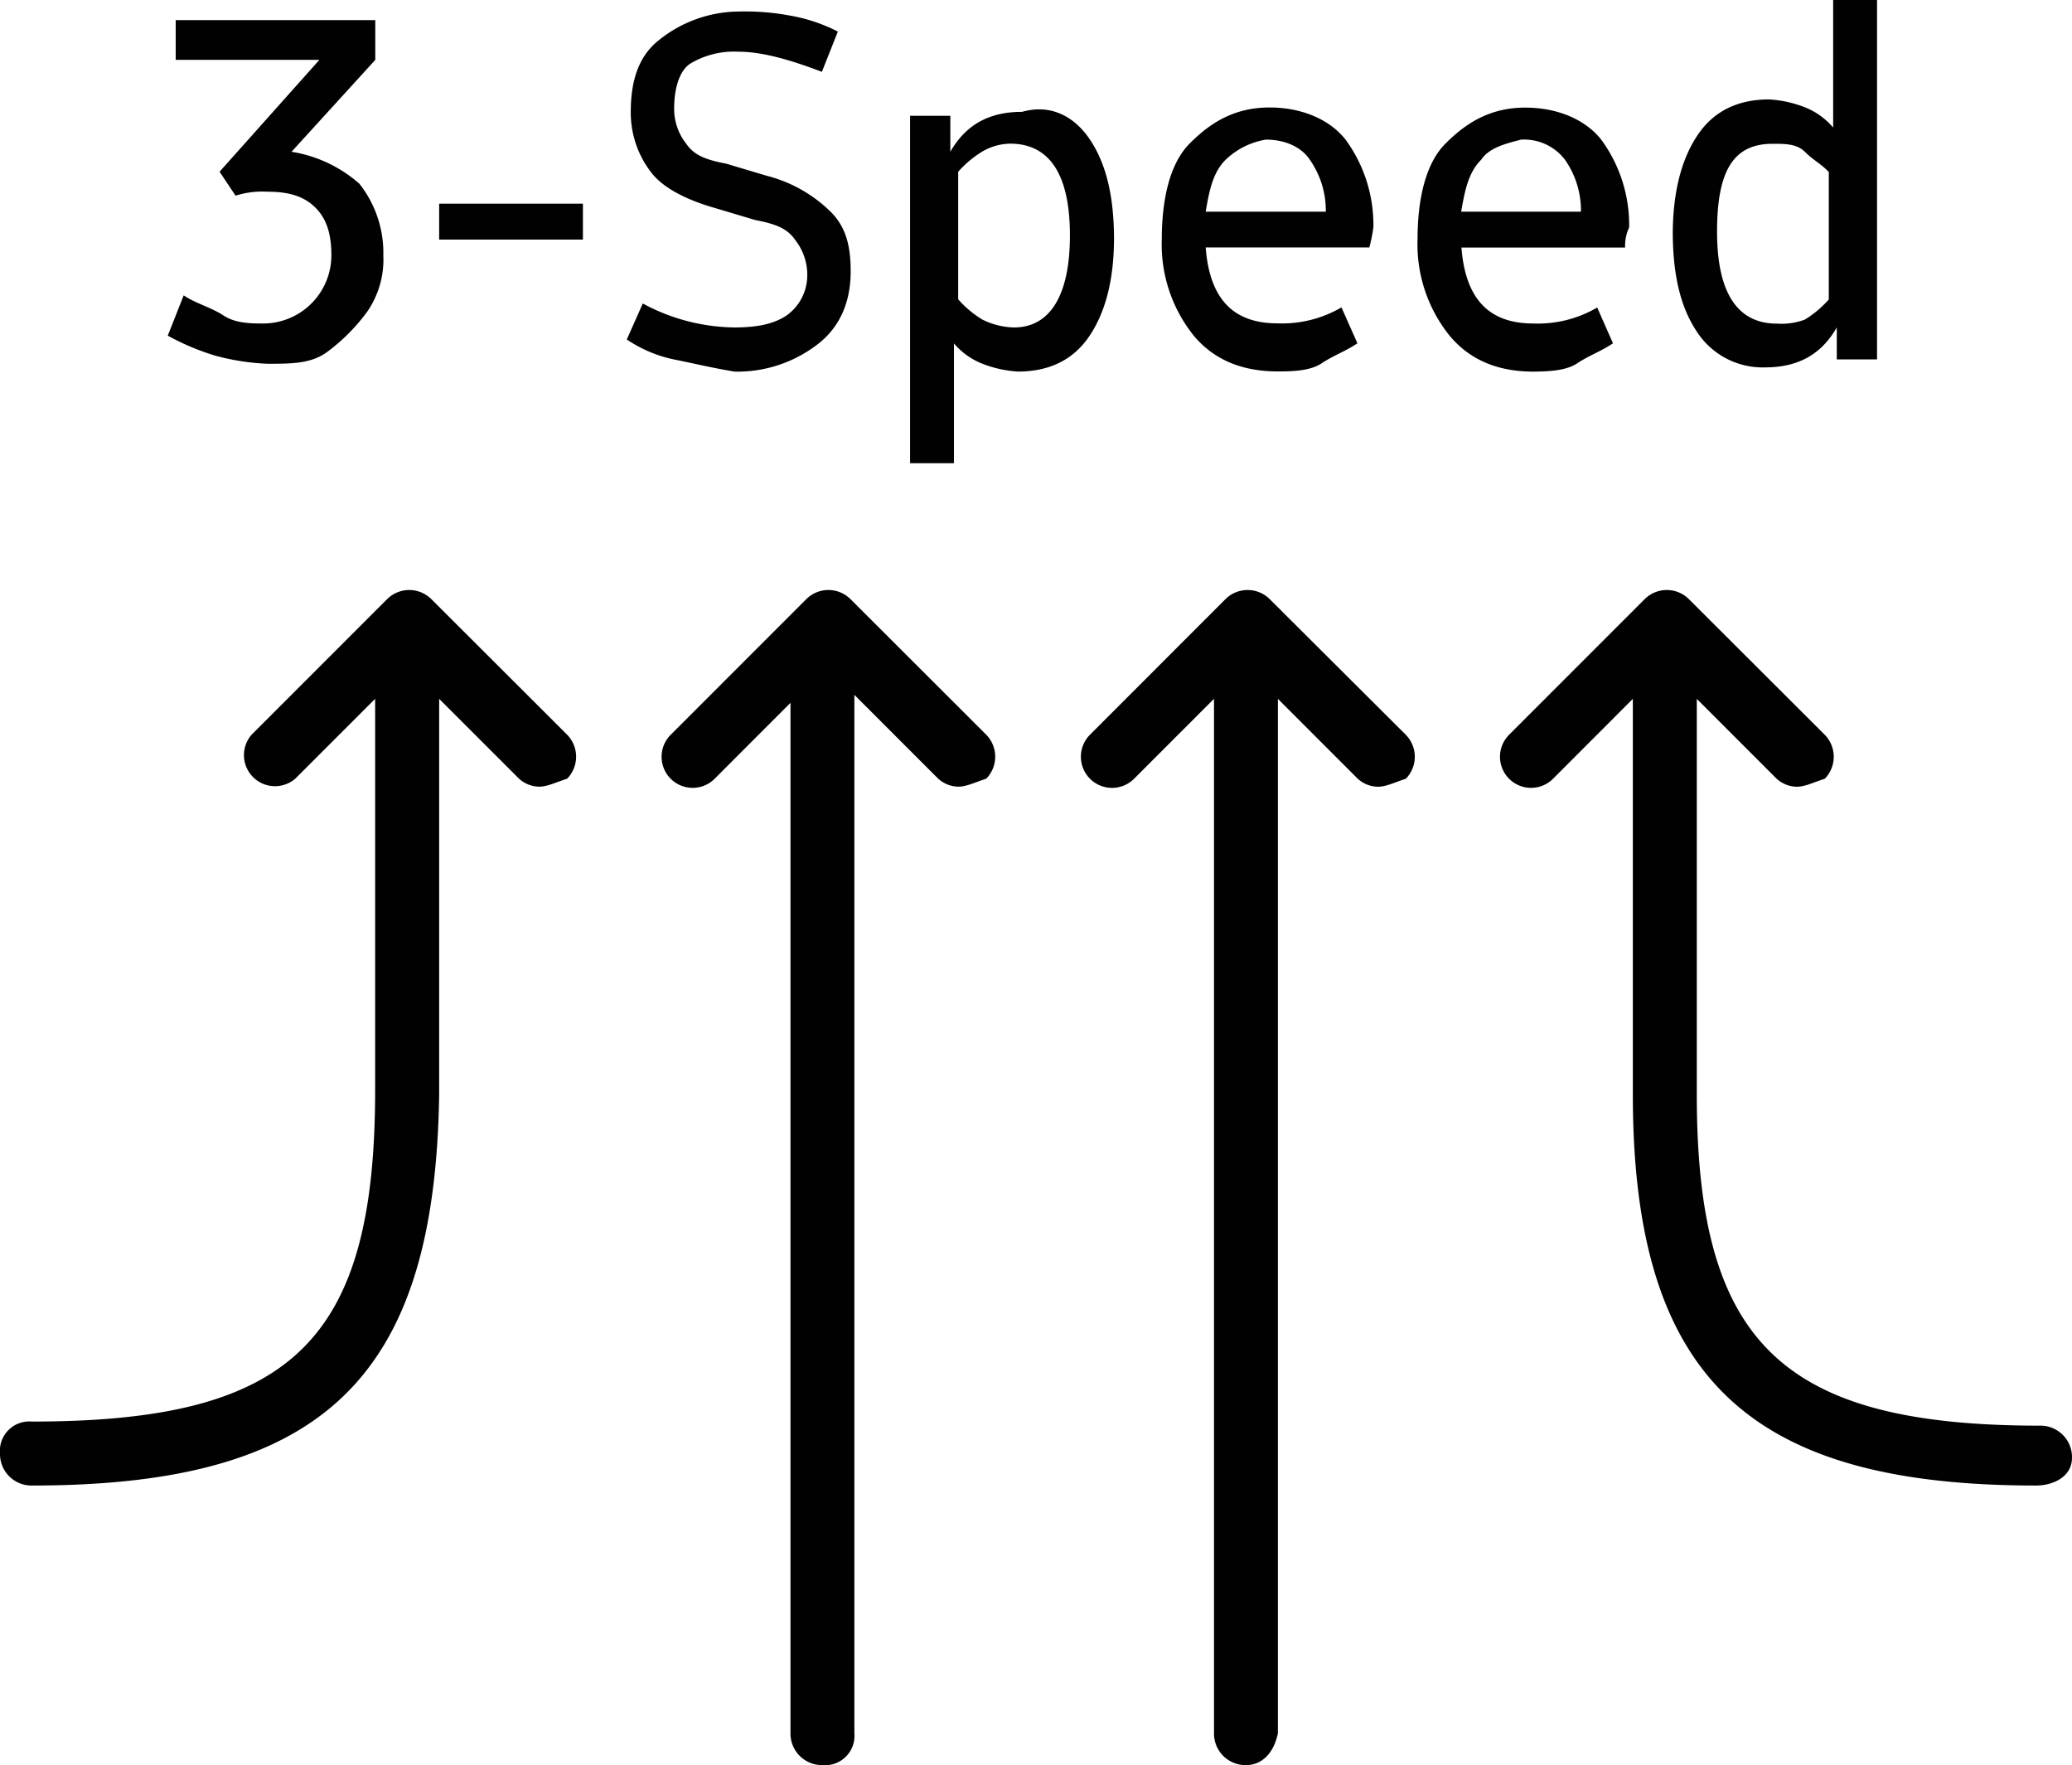 <svg xmlns="http://www.w3.org/2000/svg" viewBox="0 0 308.75 262.95"><defs><style>.cls-1{fill:#010101;}</style></defs><g id="Layer_2" data-name="Layer 2"><g id="Layer_1-2" data-name="Layer 1"><path class="cls-1" d="M39.26,48.19c-1.78,0-4.16,0-5.95-1.19s-4.16-1.79-5.94-3L25,50a36.65,36.65,0,0,0,7.13,3,35.16,35.16,0,0,0,7.74,1.19c3.57,0,6.54,0,8.92-1.79a28,28,0,0,0,5.95-6,13.62,13.62,0,0,0,2.38-8.33,16.58,16.58,0,0,0-3.57-10.7,20,20,0,0,0-10.11-4.76L55.92,8.92V3H26.18V8.92H47.59L32.72,25.58l2.38,3.57a13.18,13.18,0,0,1,4.76-.59c3,0,5.35.59,7.14,2.37s2.38,4.17,2.38,7.14A10.17,10.17,0,0,1,39.26,48.19Z"/><rect class="cls-1" x="65.44" y="30.34" width="21.42" height="5.35"/><path class="cls-1" d="M117.2,47c-1.79,1.19-4.17,1.78-7.74,1.78a29.34,29.34,0,0,1-13.68-3.57L93.4,50.57a19.69,19.69,0,0,0,7.14,3c3,.6,5.35,1.19,8.92,1.79A19.6,19.6,0,0,0,122,51.16c3-2.38,4.76-5.95,4.76-10.71,0-3.57-.59-6.54-3-8.92a21,21,0,0,0-9.52-5.35l-6-1.79c-3-.59-4.76-1.19-6-3a8.33,8.33,0,0,1-1.78-5.36c0-2.38.59-5.35,2.38-6.54a12.67,12.67,0,0,1,7.14-1.79c3.57,0,7.73,1.19,12.49,3l2.38-6a25.09,25.09,0,0,0-7.14-2.38,36.23,36.23,0,0,0-7.73-.6A19.16,19.16,0,0,0,98.16,6c-3,2.38-4.17,6-4.17,10.71a14.57,14.57,0,0,0,3,8.92c1.78,2.38,5.35,4.16,9.52,5.35l6,1.79c3,.59,4.76,1.19,6,3a8.38,8.38,0,0,1,1.78,5.36A7.33,7.33,0,0,1,117.2,47Z"/><path class="cls-1" d="M166,35.69c0-6.54-1.19-11.3-3.57-14.87s-5.95-5.35-10.12-4.16c-4.75,0-8.32,1.78-10.7,5.95V17.25h-6V69h6.54V51.16a10.71,10.71,0,0,0,4.17,3,17.42,17.42,0,0,0,5.35,1.19q7.14,0,10.71-5.36T166,35.69ZM151.1,48.78a11.11,11.11,0,0,1-4.75-1.19,15.61,15.61,0,0,1-3.57-3v-19a15.61,15.61,0,0,1,3.57-3,8.51,8.51,0,0,1,4.16-1.19c6,0,8.92,4.76,8.92,13.68S156.46,48.78,151.1,48.78Z"/><path class="cls-1" d="M190.37,55.33c1.78,0,4.76,0,6.54-1.19s3.57-1.79,5.36-3l-2.38-5.35a17.51,17.51,0,0,1-9.52,2.38c-6.55,0-10.12-3.57-10.71-11.31h24.39a25.23,25.23,0,0,0,.6-3,21.48,21.48,0,0,0-4.17-13.09c-2.38-3-6.54-4.76-11.3-4.76-5.36,0-8.93,2.38-11.9,5.36s-4.16,8.32-4.16,14.27A21.68,21.68,0,0,0,177.88,50Q182.33,55.33,190.37,55.33ZM182.63,23.8a11.36,11.36,0,0,1,6-3c3,0,5.36,1.19,6.55,3a13.22,13.22,0,0,1,2.38,7.73H179.66C180.25,28,180.85,25.58,182.63,23.8Z"/><path class="cls-1" d="M235,54.14c1.78-1.19,3.56-1.79,5.35-3L238,45.81a17.49,17.49,0,0,1-9.52,2.38c-6.54,0-10.11-3.57-10.71-11.31h24.39a6.41,6.41,0,0,1,.6-3,21.48,21.48,0,0,0-4.17-13.09c-2.37-3-6.54-4.76-11.3-4.76-5.35,0-8.92,2.38-11.9,5.36s-4.16,8.32-4.16,14.27A21.68,21.68,0,0,0,216,50q4.45,5.36,12.49,5.36C230.23,55.33,233.2,55.33,235,54.14ZM220.71,23.8c1.19-1.79,3.57-2.38,5.95-3a7.66,7.66,0,0,1,6.54,3,13.22,13.22,0,0,1,2.38,7.73H217.73C218.33,28,218.92,25.58,220.71,23.8Z"/><path class="cls-1" d="M263,54.73c4.75,0,8.32-1.78,10.7-5.95v4.76h6V0h-6.54V19a10.71,10.71,0,0,0-4.17-3,17.42,17.42,0,0,0-5.35-1.19q-7.14,0-10.71,5.36T249.26,34.5c0,6.55,1.19,11.31,3.57,14.88A11.69,11.69,0,0,0,263,54.73Zm1.19-33.31c1.78,0,3.56,0,4.75,1.19s2.38,1.78,3.57,3v19a15.61,15.61,0,0,1-3.57,3,10,10,0,0,1-4.16.6c-6,0-8.92-4.76-8.92-13.69S258.19,21.42,264.14,21.42Z"/><path class="cls-1" d="M64.25,89.23a4.67,4.67,0,0,0-6.54,0L37.48,109.46A4.63,4.63,0,0,0,44,116l11.9-11.9v58.3c0,37.48-12.49,49.37-51.16,49.37A4.38,4.38,0,0,0,0,216.54a4.69,4.69,0,0,0,4.76,4.76c43.43,0,60.08-16.06,60.68-58.3V104.11L77.34,116a4.55,4.55,0,0,0,3,1.19c1.19,0,2.38-.6,4.17-1.19a4.68,4.68,0,0,0,0-6.55Z"/><path class="cls-1" d="M126.71,89.23a4.67,4.67,0,0,0-6.54,0L99.94,109.46a4.63,4.63,0,0,0,6.55,6.55l11.3-11.31V258.19a4.7,4.7,0,0,0,4.76,4.76,4.38,4.38,0,0,0,4.76-4.76V103.51L139.8,116a4.6,4.6,0,0,0,3,1.19c1.19,0,2.38-.6,4.16-1.19a4.68,4.68,0,0,0,0-6.55Z"/><path class="cls-1" d="M189.18,89.23a4.68,4.68,0,0,0-6.55,0l-20.22,20.23A4.63,4.63,0,0,0,169,116l11.9-11.9V258.19a4.7,4.7,0,0,0,4.76,4.76c2.38,0,4.16-1.79,4.76-4.76V104.11l11.9,11.9a4.55,4.55,0,0,0,3,1.19c1.19,0,2.38-.6,4.16-1.19a4.67,4.67,0,0,0,0-6.55Z"/><path class="cls-1" d="M304,212.38c-38.66,0-51.16-12.49-51.16-49.38V104.11l11.9,11.9a4.59,4.59,0,0,0,3,1.19c1.19,0,2.38-.6,4.17-1.19a4.68,4.68,0,0,0,0-6.55L251.64,89.23a4.67,4.67,0,0,0-6.54,0l-20.23,20.23a4.63,4.63,0,1,0,6.55,6.55l11.89-11.9V163c0,42.24,17.26,58.3,60.09,58.3,2.38,0,5.35-1.19,5.35-4.16A4.69,4.69,0,0,0,304,212.38Z"/></g></g></svg>